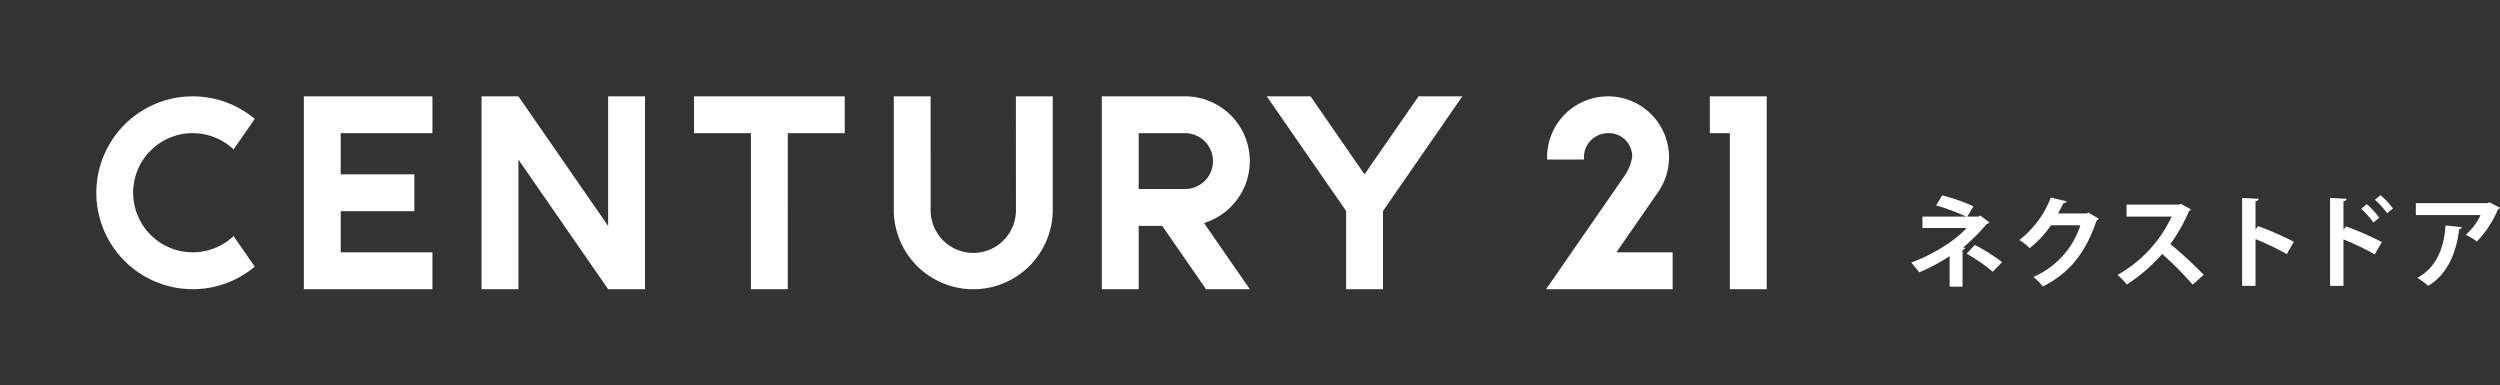 <svg xmlns="http://www.w3.org/2000/svg" xmlns:xlink="http://www.w3.org/1999/xlink" width="434.1" height="66.921" viewBox="0 0 434.1 66.921">
  <rect x="0" y="0" width="434.1" height="66.921" fill="#333333" stroke="none"/>
  <defs>
    <clipPath id="clip-path">
      <rect id="Rectangle_1" data-name="Rectangle 1" width="434.1" height="66.921" fill="#fff"/>
    </clipPath>
  </defs>
  <g id="Group_10147" data-name="Group 10147" transform="translate(0 0)">
    <g id="Group_10146" data-name="Group 10146" transform="translate(0 0)" clip-path="url(#clip-path)">
      <path id="Path_1" data-name="Path 1" d="M173.6,13.929H180V33.622a13.8,13.8,0,1,1-27.605,0V13.929h6.4V33.622a7.408,7.408,0,1,0,14.815,0Zm-142.929,6.4a10.306,10.306,0,0,1,7.089,2.817l3.673-5.3a16.743,16.743,0,1,0,0,25.654l-3.673-5.3a10.347,10.347,0,1,1-7.089-17.881M102.8,36.435,87.219,13.929h-6.4V47.417h6.4V24.911L102.8,47.417h6.4V13.929h-6.4Zm14.909-22.506v6.4h9.884V47.417h6.4V20.324h9.884v-6.4Zm176.383,0v6.4h3.482V47.417h6.4V13.929Zm-244.129,0V47.417H72.289v-6.4H56.359V33.871h12.79v-6.4H56.359V20.324h15.93v-6.4Zm156.3,21.994,7.956,11.493h-7.6l-7.618-11H194.92v11h-6.4V13.929h14.456a11.243,11.243,0,0,1,3.286,21.994m1.561-10.752a4.853,4.853,0,0,0-4.847-4.847H194.92v9.694h8.061a4.853,4.853,0,0,0,4.847-4.847m35.688-11.242-9.377,13.544-9.376-13.544h-7.6l13.782,19.907V47.417h6.4V33.836L251.12,13.929ZM285.04,30.661l.166-.239a10.585,10.585,0,1,0-19.368-5.908c0,.132,0,.263.008.394h6.406c-.012-.13-.019-.261-.019-.394a4.2,4.2,0,0,1,4.19-4.19,4.049,4.049,0,0,1,4.19,4.19,8.333,8.333,0,0,1-1.346,3.255c-.359.521-13.6,19.648-13.6,19.648h21.972v-6.4h-9.769Z" transform="translate(2.799 2.799)" fill="#fff"/>
      <path id="Path_2" data-name="Path 2" d="M288.33,31.755l1.561,1.179a.54.54,0,0,1-.45.261,31.144,31.144,0,0,1-4.078,4.078l.33.121a.533.533,0,0,1-.452.3v6.4H283V38.8a32.673,32.673,0,0,1-5.276,2.811c-.086-.122-1.25-1.562-1.388-1.7,3.315-1.182,7.5-3.628,9.615-6h-7.672V31.928h7.567a36.133,36.133,0,0,0-5.189-1.943l1.041-1.735a30.706,30.706,0,0,1,5.45,1.91l-1.094,1.769h2Zm2.169,9.753a31.945,31.945,0,0,0-4.546-3.141l1.422-1.511a31.463,31.463,0,0,1,4.738,2.984Z" transform="translate(55.534 5.677)" fill="#fff"/>
      <path id="Path_3" data-name="Path 3" d="M305.754,32.23a1.027,1.027,0,0,1-.38.329c-1.962,5.675-4.671,9.094-9.355,11.455a8.124,8.124,0,0,0-1.632-1.667,14.683,14.683,0,0,0,8.175-8.972h-5.1a18.386,18.386,0,0,1-3.7,3.975,11.773,11.773,0,0,0-1.788-1.424,17.083,17.083,0,0,0,5.45-7.357l2.757.641a.548.548,0,0,1-.572.312c-.277.626-.625,1.232-.92,1.805h4.946l.312-.156Z" transform="translate(58.677 5.741)" fill="#fff"/>
      <path id="Path_4" data-name="Path 4" d="M318.89,30.415a.522.522,0,0,1-.312.294,28.054,28.054,0,0,1-3.245,5.744,69.742,69.742,0,0,1,5.8,5.347L319.2,43.5a55.091,55.091,0,0,0-5.293-5.329,28.52,28.52,0,0,1-6.144,5.311,11.2,11.2,0,0,0-1.614-1.667,22.485,22.485,0,0,0,9.406-10.134h-7.827V29.6h9.077l.363-.12Z" transform="translate(61.526 5.924)" fill="#fff"/>
      <path id="Path_5" data-name="Path 5" d="M331.931,38.361a49.474,49.474,0,0,0-5.431-2.6v8.122h-2.326V28.626l2.846.138c-.018.209-.156.382-.52.434v4.894l.434-.59a54.332,54.332,0,0,1,6.229,2.725Z" transform="translate(65.148 5.753)" fill="#fff"/>
      <path id="Path_6" data-name="Path 6" d="M344.649,38.494a49.172,49.172,0,0,0-5.432-2.6v8.069h-2.325V28.706l2.846.139c-.018.208-.156.382-.521.434v4.946l.435-.59a54.426,54.426,0,0,1,6.229,2.724Zm-1.387-8.73a15.06,15.06,0,0,1,2.168,2.361l-1.006.85a15.91,15.91,0,0,0-2.116-2.395Zm2.377-1.544a13.6,13.6,0,0,1,2.169,2.308l-1.006.833a14.615,14.615,0,0,0-2.117-2.343Z" transform="translate(67.703 5.671)" fill="#fff"/>
      <path id="Path_7" data-name="Path 7" d="M363.905,30.2a.512.512,0,0,1-.348.261,18.3,18.3,0,0,1-3.661,5.6,12.524,12.524,0,0,0-1.944-1.179,9.97,9.97,0,0,0,2.569-3.419H349.293V29.4h12.495l.243-.156Zm-6.629,3.366c-.018.174-.191.313-.47.365-.434,3.8-1.874,7.722-5.361,9.821a16.492,16.492,0,0,0-1.893-1.388c3.3-1.769,4.651-5.206,4.9-9.093Z" transform="translate(70.196 5.877)" fill="#fff"/>
    </g>
  </g>
</svg>
